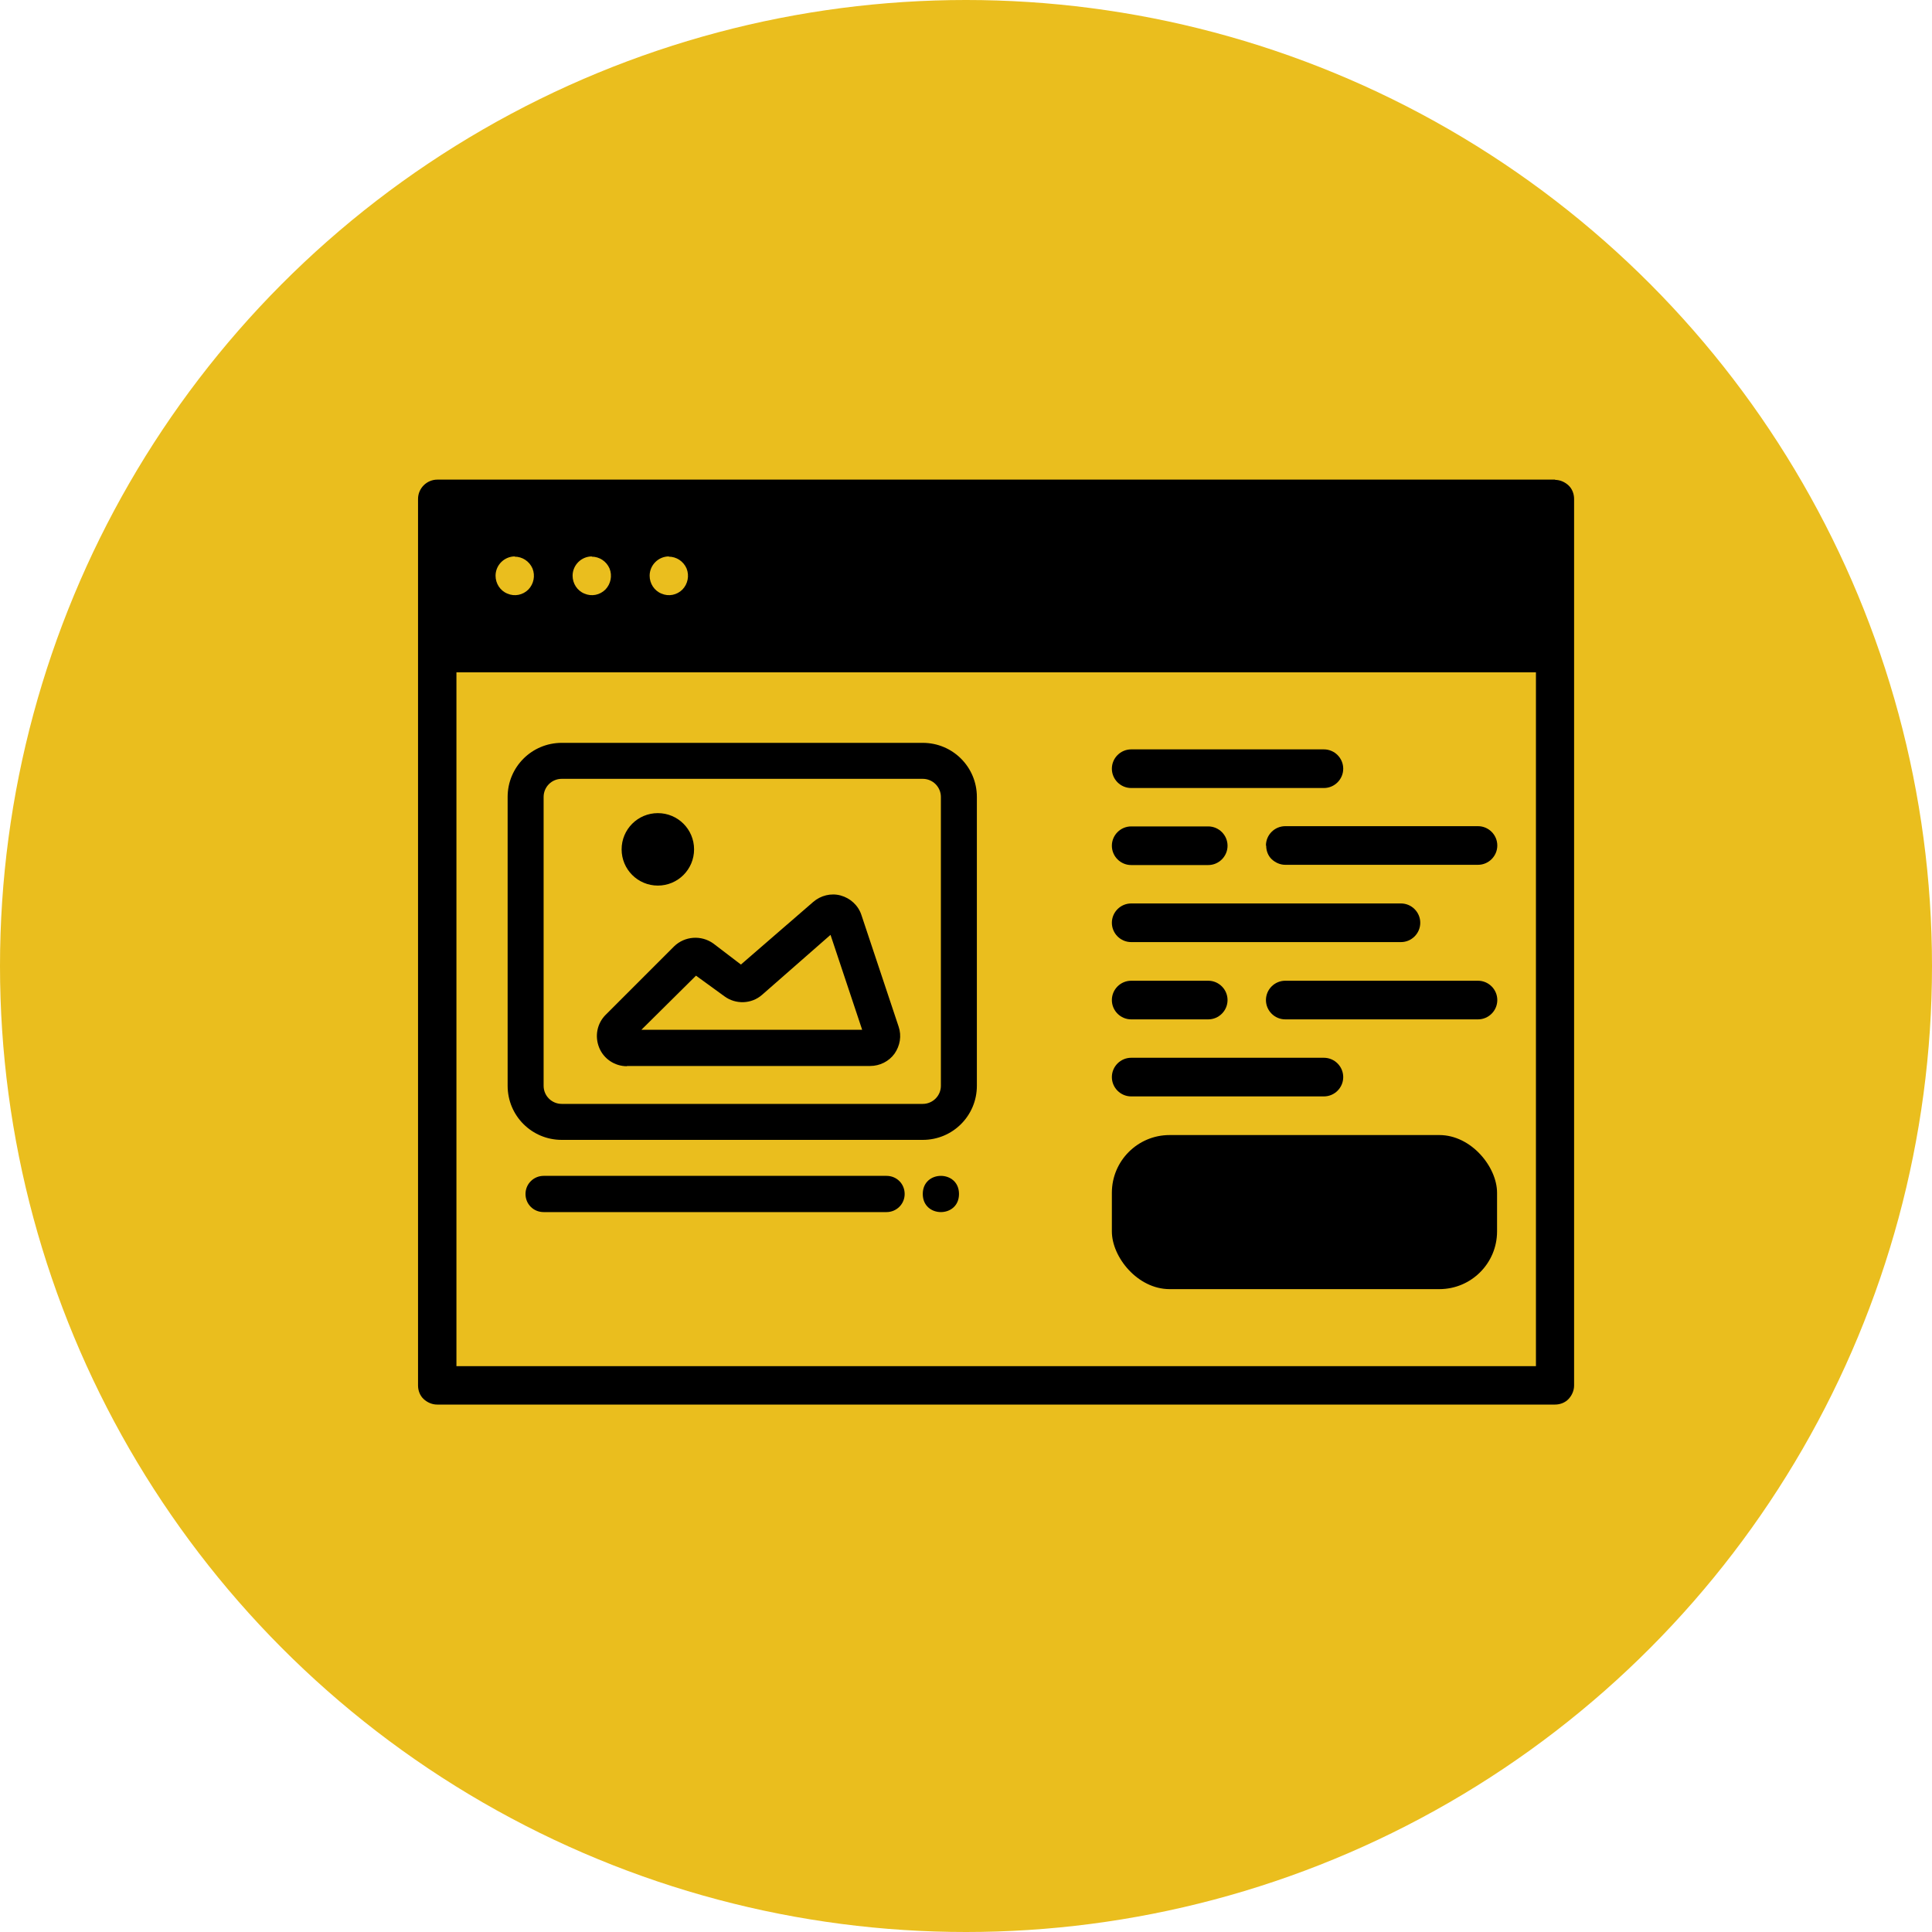 <svg viewBox="0 0 80 80" xmlns="http://www.w3.org/2000/svg"><circle cx="40" cy="40" fill="#eabe1e" r="40"/><path d="m48.43 47h11.17c1.32 0 2.39 1.32 2.39 2.39v1.6c0 1.32-1.07 2.39-2.39 2.39h-11.17c-1.32 0-2.39-1.32-2.39-2.39v-1.6c0-1.32 1.07-2.39 2.39-2.39z"/><path d="m46.84 45.4h7.98c.44 0 .8-.36.8-.8s-.36-.8-.8-.8h-7.98c-.44 0-.8.36-.8.8s.36.8.8.8z"/><path d="m46.84 39.01h11.17c.44 0 .8-.36.8-.8s-.36-.8-.8-.8h-11.17c-.44 0-.8.36-.8.8s.36.8.8.8z"/><path d="m52.43 35.02c0 .21.08.42.23.56s.35.23.56.23h7.98c.44 0 .8-.36.8-.8s-.36-.8-.8-.8h-7.98c-.44 0-.8.36-.8.8z"/><path d="m46.84 35.82h3.19c.44 0 .8-.36.8-.8s-.36-.8-.8-.8h-3.19c-.44 0-.8.36-.8.8s.36.8.8.8z"/><path d="m61.2 40.61h-7.98c-.44 0-.8.36-.8.8s.36.8.8.8h7.98c.44 0 .8-.36.8-.8s-.36-.8-.8-.8z"/><path d="m46.84 42.21h3.19c.44 0 .8-.36.8-.8s-.36-.8-.8-.8h-3.19c-.44 0-.8.36-.8.8s.36.8.8.8z"/><path d="m46.84 32.63h7.98c.44 0 .8-.36.8-.8s-.36-.8-.8-.8h-7.98c-.44 0-.8.36-.8.8s.36.8.8.8z"/><path d="m64.4 19.86h-46.29c-.44 0-.8.36-.8.8v36.71c0 .21.08.42.23.56s.35.23.56.23h46.29c.21 0 .42-.08.56-.23s.23-.35.23-.56v-36.71c0-.21-.08-.42-.23-.56s-.35-.23-.56-.23zm-36.71 3.19c.32 0 .61.19.74.49.12.3.05.64-.17.87-.23.23-.57.3-.87.17-.3-.12-.49-.42-.49-.74 0-.44.36-.8.8-.8zm-3.19 0c.32 0 .61.19.74.49.12.3.05.64-.17.87-.23.23-.57.3-.87.17-.3-.12-.49-.42-.49-.74 0-.44.36-.8.8-.8zm-3.19 0c.32 0 .61.19.74.49.12.3.05.64-.17.87-.23.23-.57.3-.87.17-.3-.12-.49-.42-.49-.74 0-.44.36-.8.8-.8zm42.3 33.52h-44.71v-28.73h44.7v28.73z"/><path d="m22.51 48.69c-.41 0-.75.33-.75.75s.33.75.75.75h14.2c.41 0 .75-.33.75-.75s-.33-.75-.75-.75z"/><path d="m23.26 47.2h14.95c1.24 0 2.24-1 2.24-2.24v-11.96c0-1.24-1-2.24-2.24-2.24h-14.95c-1.24 0-2.24 1-2.24 2.24v11.96c0 1.24 1 2.24 2.24 2.24zm-.75-14.2c0-.41.33-.75.75-.75h14.95c.2 0 .39.08.53.22s.22.33.22.53v11.96c0 .2-.08.39-.22.53s-.33.22-.53.22h-14.95c-.41 0-.75-.33-.75-.75z"/><path d="m25.96 44.14h10.07c.4 0 .78-.19 1.01-.51.23-.33.3-.74.17-1.12l-1.54-4.62c-.13-.4-.46-.7-.86-.81s-.83 0-1.14.27l-2.99 2.59-1.14-.87c-.5-.36-1.19-.31-1.63.12l-2.83 2.83c-.36.36-.46.89-.27 1.36s.65.77 1.15.77zm2.86-3.74 1.17.85c.47.35 1.13.33 1.57-.06l2.83-2.48 1.31 3.93h-9.14z"/><path d="m28.74 35.17c0 .83-.67 1.5-1.5 1.5s-1.5-.67-1.5-1.5.67-1.5 1.5-1.5 1.5.67 1.5 1.5"/><path d="m39.71 49.44c0 1-1.5 1-1.5 0s1.5-1 1.5 0"/></svg>